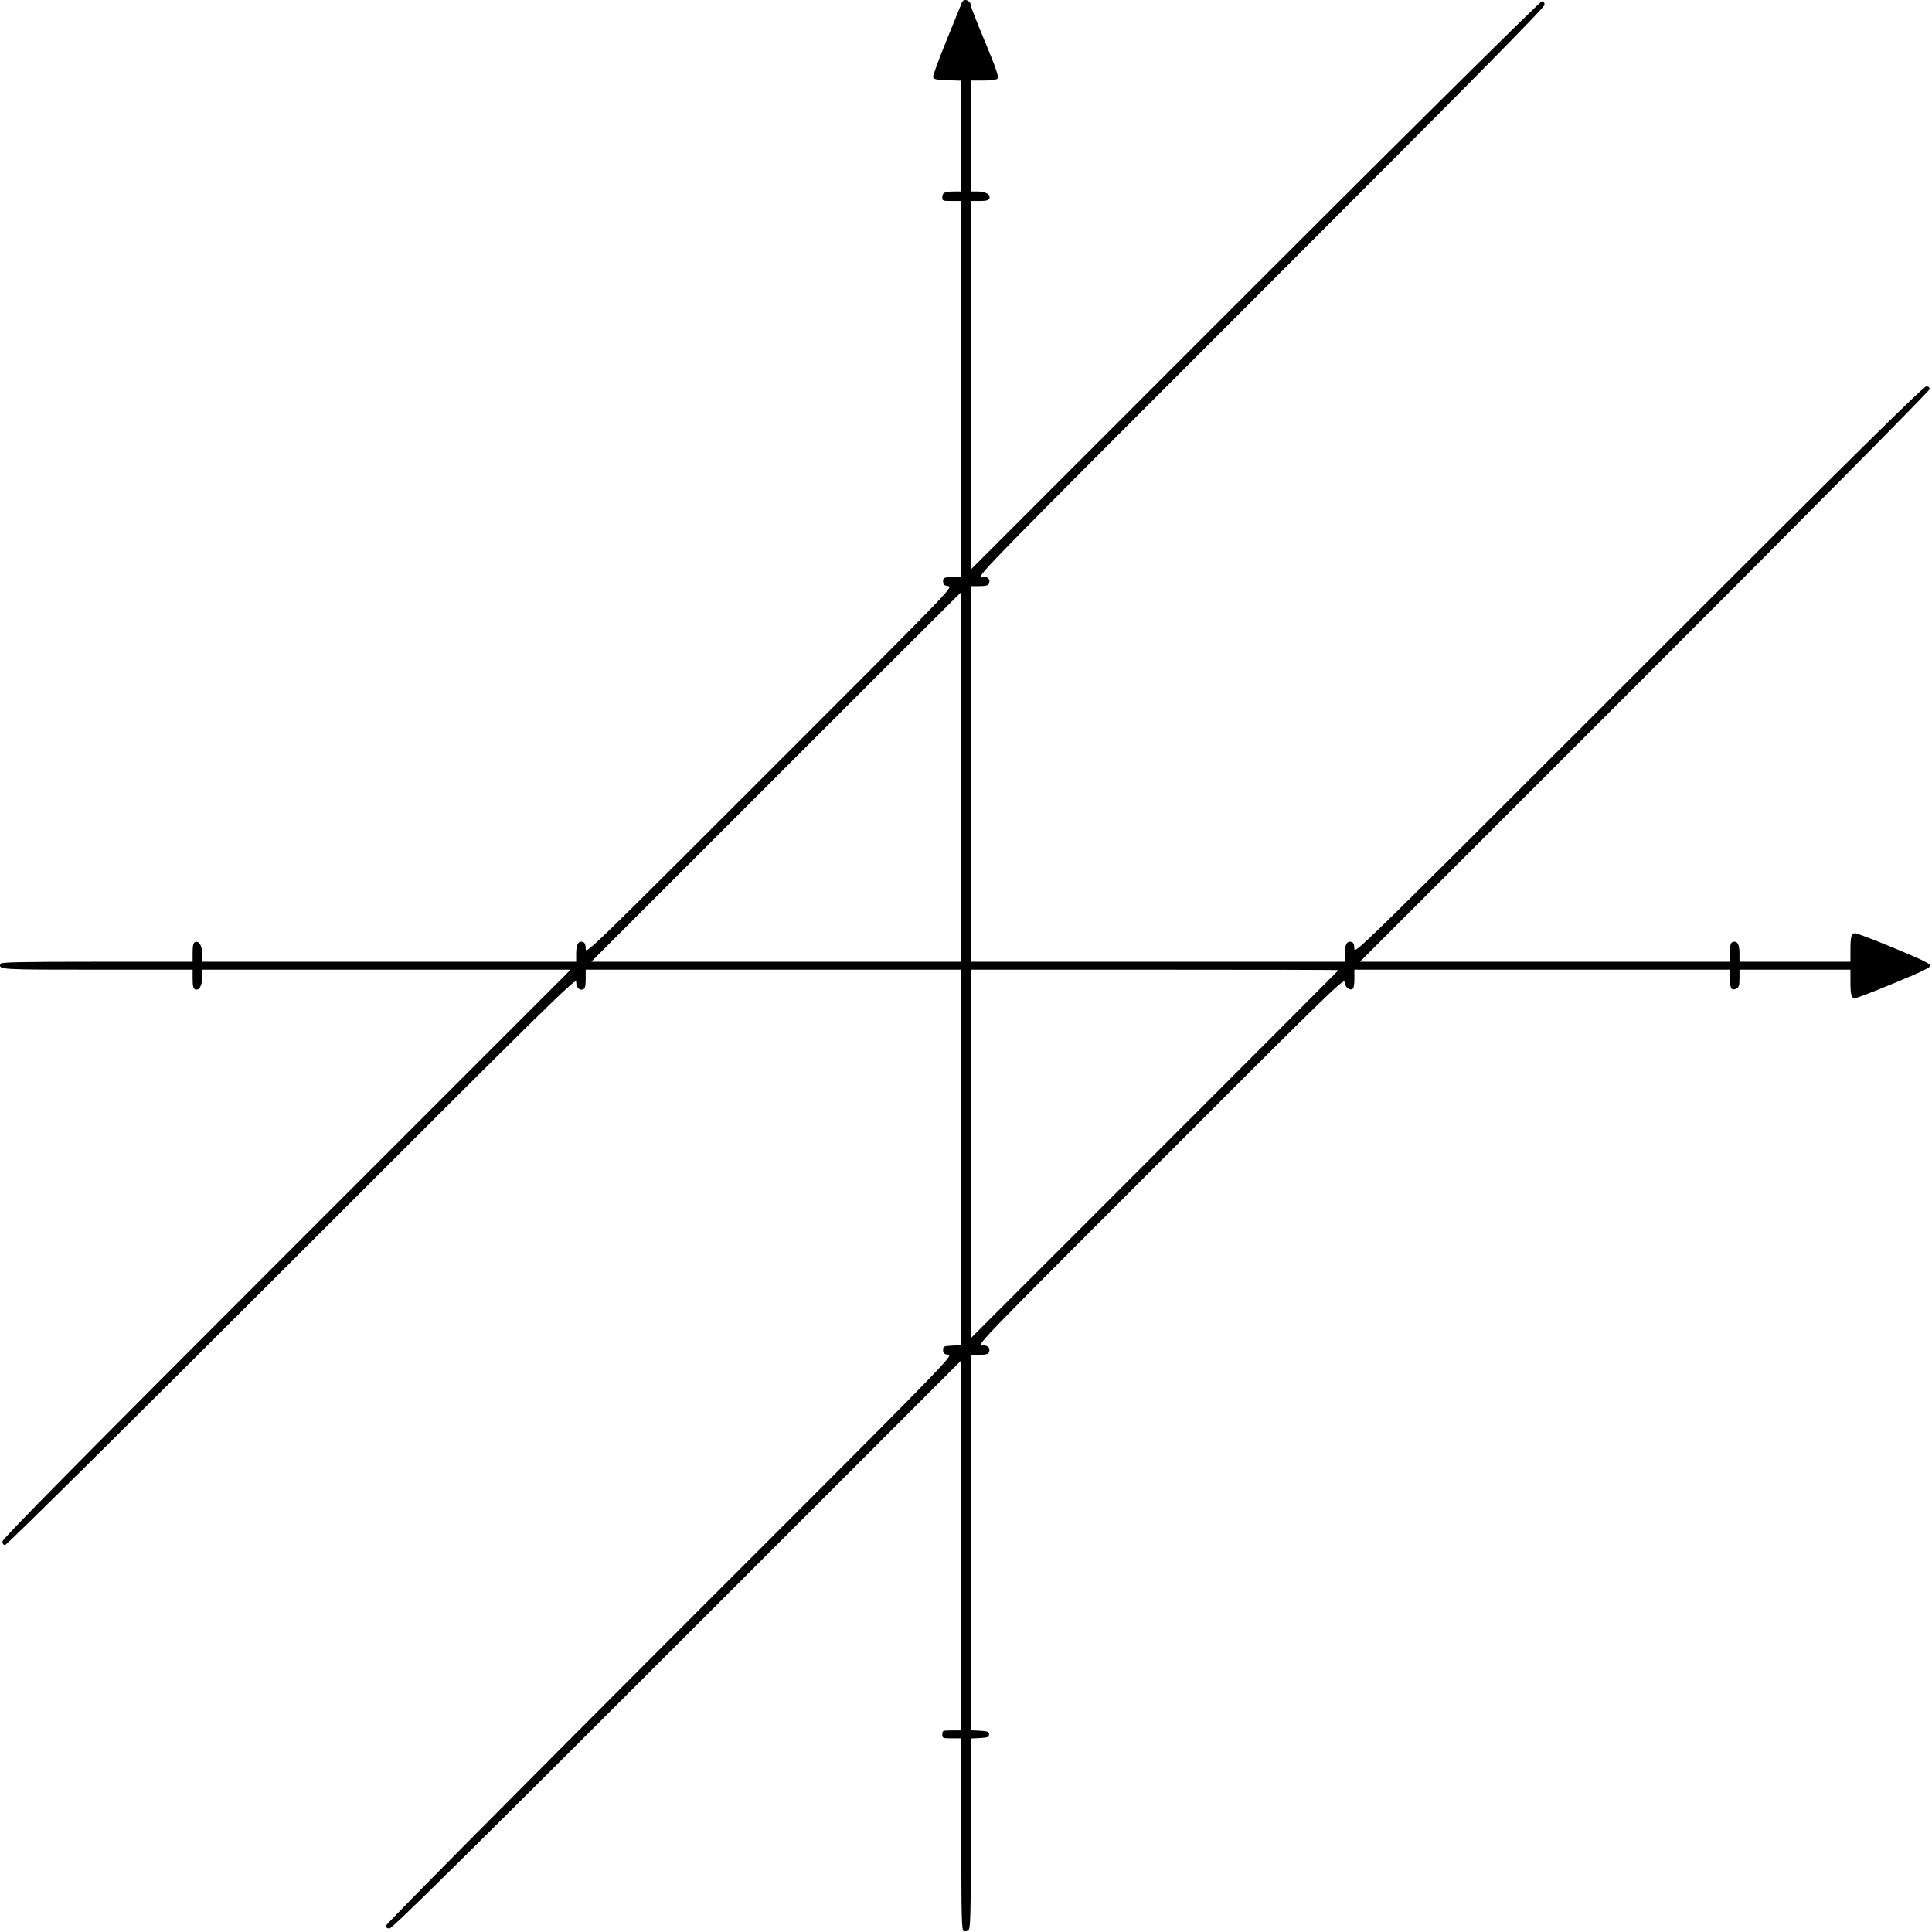 <?xml version="1.0" encoding="UTF-8"?>
<svg xmlns="http://www.w3.org/2000/svg" xmlns:xlink="http://www.w3.org/1999/xlink" width="1219" height="1219" viewBox="0 0 1219 1219">
<path fill-rule="nonzero" fill="rgb(0%, 0%, 0%)" fill-opacity="1" d="M 606.941 1.512 C 606.543 2.512 602.242 13.109 597.34 25.109 C 592.441 37.109 588.543 47.711 588.742 48.609 C 589.043 50.012 590.543 50.309 597.84 50.609 L 606.543 50.91 L 606.543 120.809 L 602.141 120.809 C 596.141 120.809 594.543 121.609 594.543 124.41 C 594.543 126.711 594.84 126.809 600.543 126.809 L 606.543 126.809 L 606.543 363.715 L 600.84 364.012 C 595.441 364.312 595.043 364.512 595.043 366.812 C 595.043 368.914 595.641 369.414 598.34 369.812 C 601.543 370.312 599.641 372.215 485.543 486.312 C 372.641 599.215 369.543 602.215 369.543 598.715 C 369.543 596.215 369.043 594.812 367.941 594.414 C 365.043 593.312 363.543 595.715 363.543 601.414 L 363.543 606.812 L 127.543 606.812 L 127.543 601.914 C 127.543 596.613 125.641 593.512 123.043 594.414 C 121.941 594.914 121.543 596.613 121.543 600.914 L 121.543 606.812 L 61.141 606.812 C 13.742 606.812 0.641 607.113 0.34 608.012 C -1.059 611.812 -1.059 611.812 61.141 611.812 L 121.543 611.812 L 121.543 617.715 C 121.543 622.012 121.941 623.715 123.043 624.215 C 125.641 625.113 127.543 622.012 127.543 616.715 L 127.543 611.812 L 360.043 611.812 L 180.742 791.113 C 48.742 923.113 1.543 970.914 1.543 972.613 C 1.543 974.012 2.141 974.812 3.242 974.812 C 4.242 974.812 82.641 897.215 184.242 795.613 C 347.543 632.312 363.543 616.613 363.543 619.414 C 363.543 623.012 365.543 625.113 367.941 624.215 C 369.141 623.715 369.543 622.215 369.543 617.715 L 369.543 611.812 L 606.543 611.812 L 606.543 848.715 L 600.84 849.012 C 595.441 849.312 595.043 849.512 595.043 851.812 C 595.043 853.914 595.641 854.414 598.34 854.812 C 601.543 855.312 598.34 858.613 422.543 1034.312 C 320.84 1136.012 243.543 1214.113 243.543 1215.012 C 243.543 1216.215 244.34 1216.812 245.742 1216.812 C 247.441 1216.812 295.242 1169.613 427.242 1037.613 L 606.543 858.312 L 606.543 1091.812 L 600.543 1091.812 C 594.84 1091.812 594.543 1091.914 594.543 1094.312 C 594.543 1096.715 594.84 1096.812 600.543 1096.812 L 606.543 1096.812 L 606.543 1157.312 C 606.543 1210.414 606.742 1217.914 608.043 1218.414 C 608.84 1218.812 610.242 1218.512 611.043 1217.812 C 612.34 1216.715 612.543 1208.512 612.543 1156.715 L 612.543 1096.914 L 618.34 1096.613 C 623.242 1096.312 624.043 1096.012 624.043 1094.312 C 624.043 1092.613 623.242 1092.312 618.34 1092.012 L 612.543 1091.715 L 612.543 854.812 L 617.941 854.812 C 621.84 854.812 623.441 854.414 623.941 853.312 C 625.043 850.414 623.441 848.812 619.641 848.812 C 616.141 848.812 619.141 845.715 732.043 732.812 C 836.941 627.812 848.043 617.012 848.34 619.512 C 848.742 622.715 851.043 624.914 853.141 624.113 C 854.141 623.715 854.543 621.812 854.543 617.715 L 854.543 611.812 L 1091.539 611.812 L 1091.539 617.715 C 1091.539 623.914 1092.539 625.312 1095.84 623.613 C 1097.141 622.914 1097.539 621.512 1097.539 617.312 L 1097.539 611.812 L 1167.539 611.812 L 1167.539 619.215 C 1167.539 627.812 1168.141 629.812 1170.441 629.812 C 1171.441 629.812 1182.539 625.512 1195.141 620.312 C 1211.641 613.512 1218.039 610.414 1218.039 609.312 C 1218.039 608.113 1211.641 605.012 1195.141 598.215 C 1182.641 593.012 1171.539 588.812 1170.539 588.812 C 1168.141 588.812 1167.539 590.812 1167.539 599.414 L 1167.539 606.812 L 1097.539 606.812 L 1097.539 601.414 C 1097.539 595.715 1096.039 593.312 1093.141 594.414 C 1091.941 594.914 1091.539 596.414 1091.539 600.914 L 1091.539 606.812 L 858.043 606.812 L 1037.84 427.012 C 1139.738 325.113 1217.539 246.512 1217.539 245.512 C 1217.539 244.414 1216.738 243.812 1215.34 243.812 C 1213.641 243.812 1165.84 291.012 1033.84 423.012 C 859.742 597.113 854.543 602.215 854.543 598.715 C 854.543 596.215 854.043 594.812 852.941 594.414 C 850.043 593.312 848.543 595.715 848.543 601.414 L 848.543 606.812 L 612.543 606.812 L 612.543 369.812 L 617.941 369.812 C 621.84 369.812 623.441 369.414 623.941 368.312 C 625.043 365.414 623.441 363.812 619.641 363.812 C 616.141 363.812 621.242 358.613 795.34 184.512 C 927.34 52.512 974.543 4.711 974.543 3.012 C 974.543 1.609 973.941 0.809 972.84 0.809 C 971.84 0.809 893.043 78.809 791.84 180.012 L 612.543 359.312 L 612.543 126.809 L 618.043 126.809 C 622.242 126.809 623.742 126.41 624.242 125.211 C 625.141 122.711 621.84 120.809 616.84 120.809 L 612.543 120.809 L 612.543 50.809 L 620.441 50.809 C 625.742 50.809 628.641 50.41 629.441 49.512 C 630.242 48.41 628.441 43.012 621.543 26.41 C 616.543 14.512 612.543 4.211 612.543 3.512 C 612.543 0.211 607.941 -1.391 606.941 1.512 Z M 606.543 490.312 L 606.543 606.812 L 373.043 606.812 L 489.543 490.312 C 553.641 426.215 606.141 373.812 606.242 373.812 C 606.441 373.812 606.543 426.215 606.543 490.312 Z M 844.543 612.113 C 844.543 612.215 792.34 664.512 728.543 728.312 L 612.543 844.312 L 612.543 611.812 L 728.543 611.812 C 792.34 611.812 844.543 611.914 844.543 612.113 Z M 844.543 612.113 "/>
</svg>
